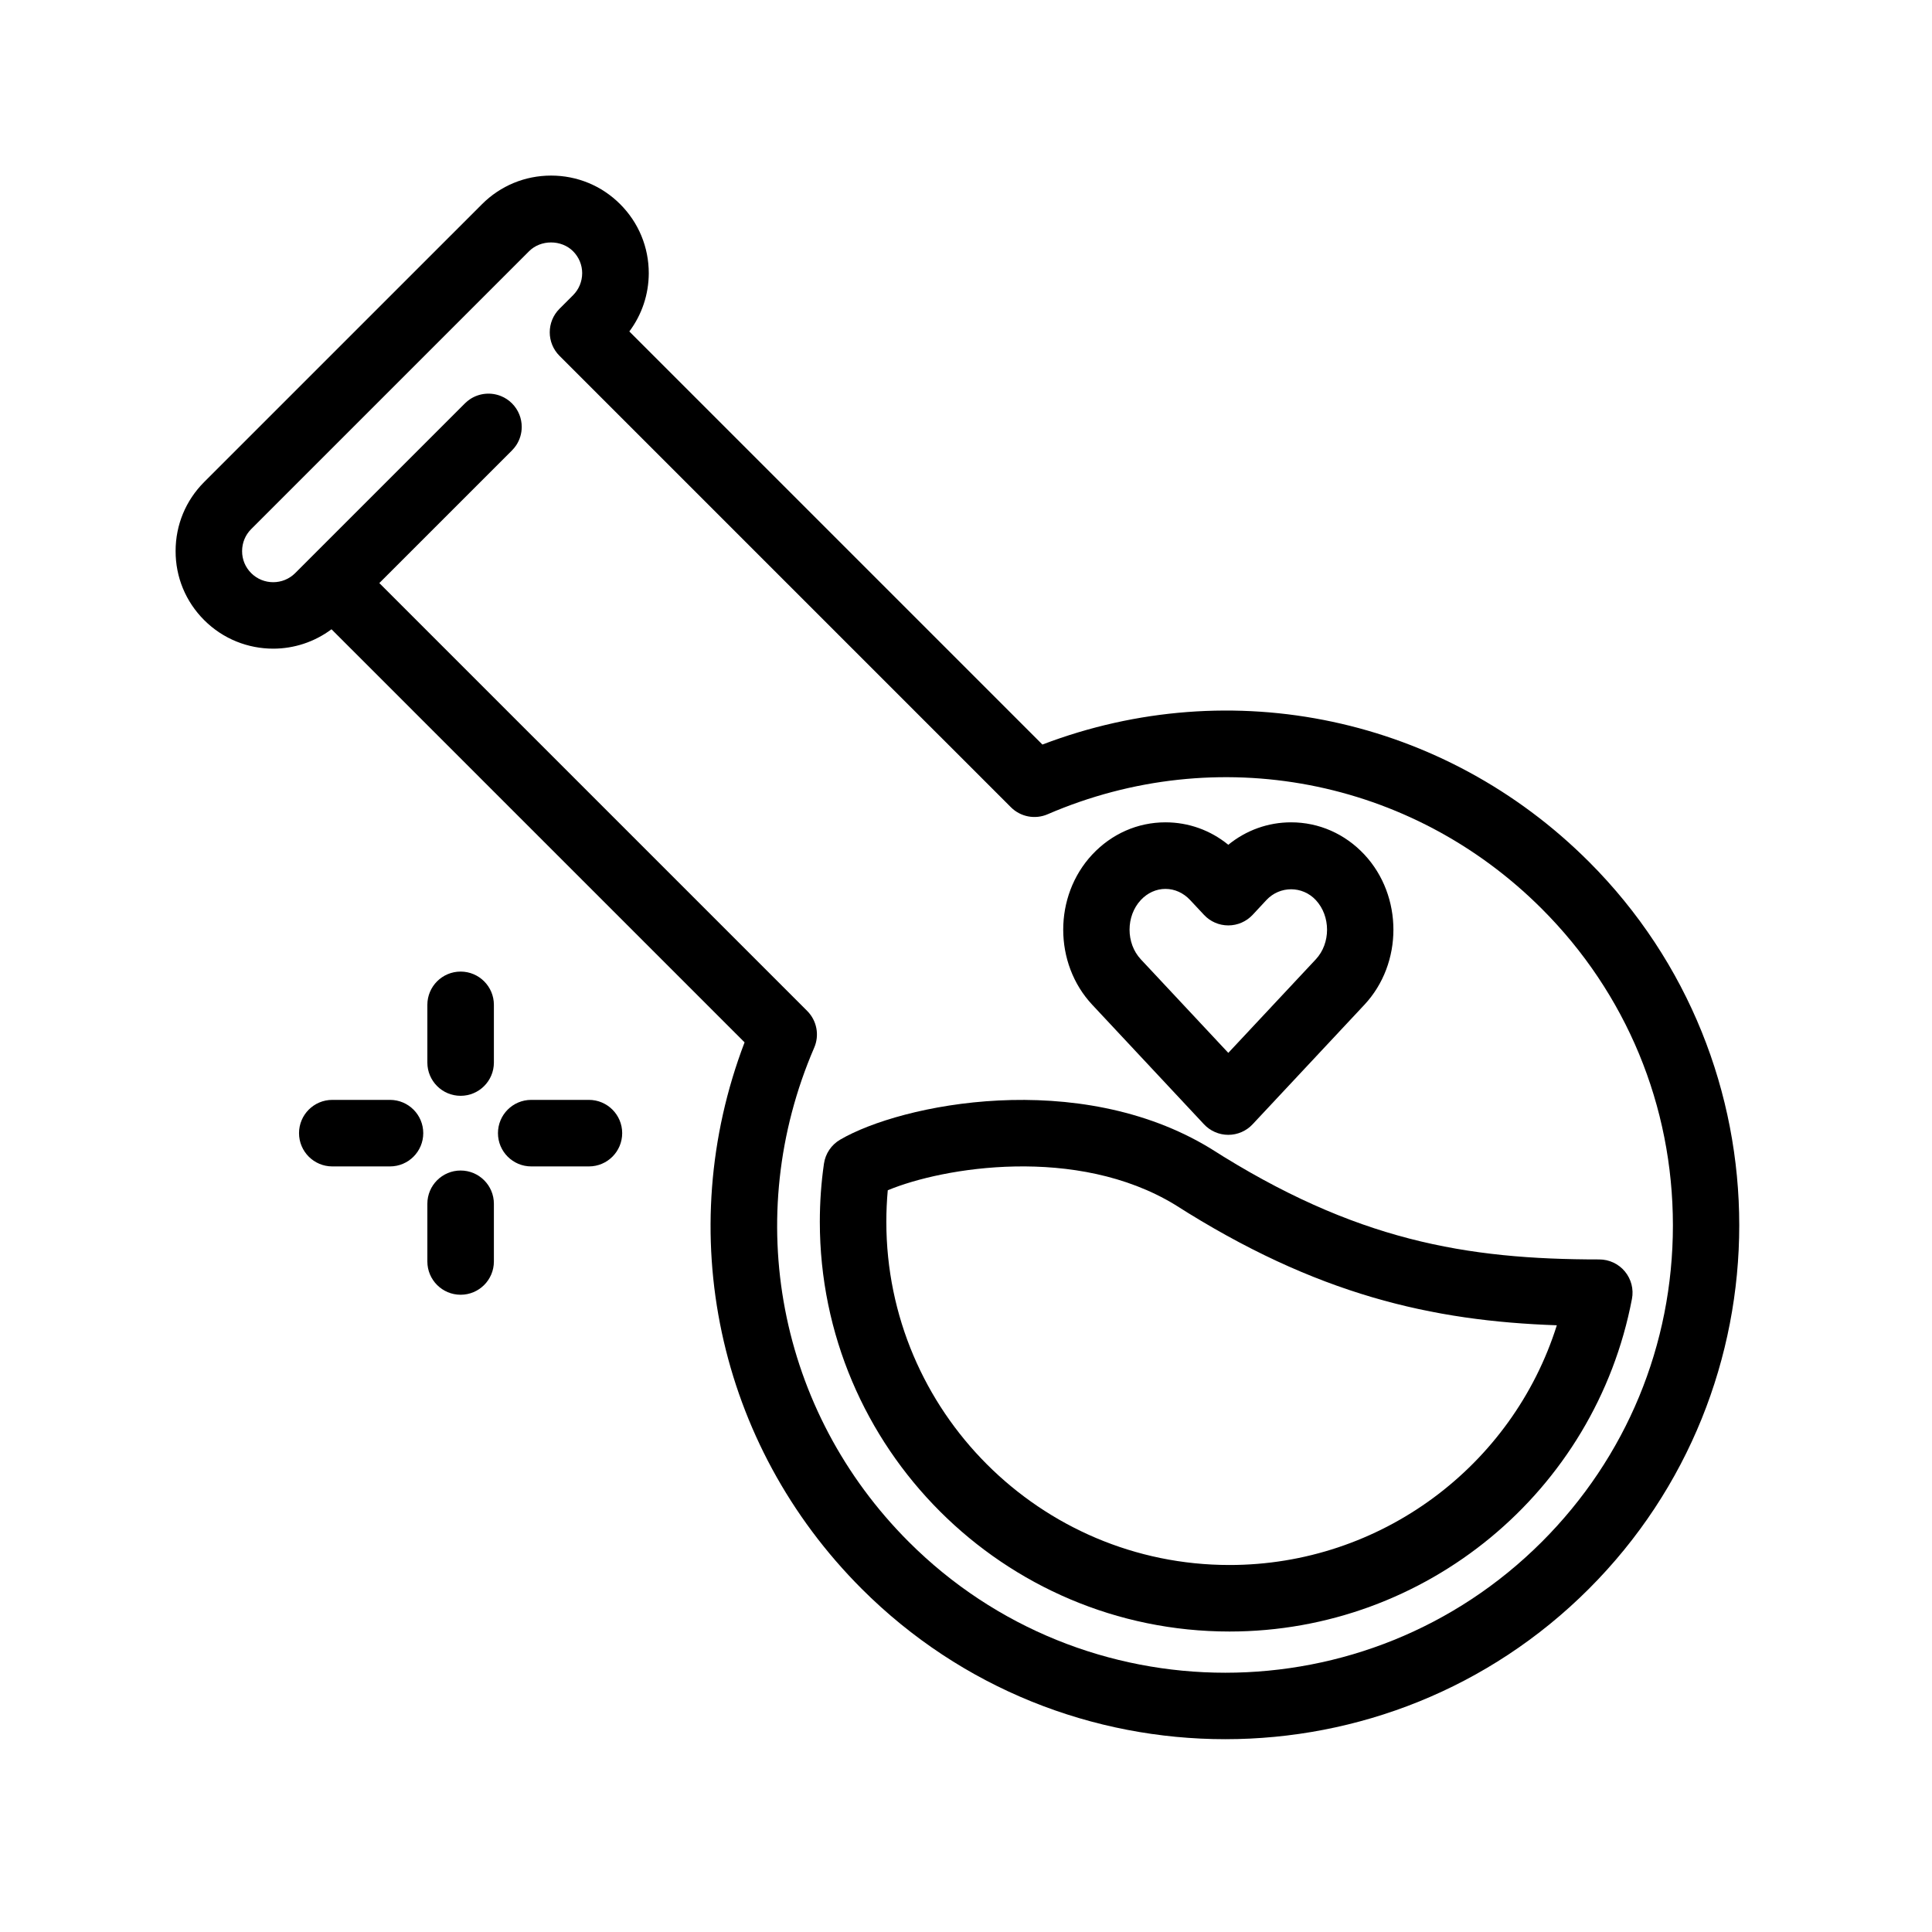 <?xml version="1.0" encoding="UTF-8"?>
<!-- Uploaded to: ICON Repo, www.iconrepo.com, Generator: ICON Repo Mixer Tools -->
<svg fill="#000000" width="800px" height="800px" version="1.1" viewBox="144 144 512 512" xmlns="http://www.w3.org/2000/svg">
 <g>
  <path d="m463.07 441.95c1.668 1.785 4 2.793 6.445 2.793 2.441 0 4.773-1.012 6.438-2.797l29.625-31.672c10.254-10.965 10.254-28.816 0-39.805-5.152-5.508-12.047-8.543-19.422-8.543-6.117 0-11.906 2.09-16.645 5.949-4.727-3.859-10.523-5.949-16.652-5.949-7.367 0-14.258 3.035-19.41 8.547-10.25 10.98-10.246 28.836 0.004 39.797zm-16.742-59.434c1.777-1.902 4.098-2.949 6.527-2.949 2.445 0 4.762 1.047 6.543 2.953l3.676 3.93c1.664 1.785 3.996 2.793 6.438 2.793h0.012c2.445-0.004 4.777-1.02 6.441-2.805l3.648-3.918c3.559-3.805 9.523-3.801 13.078-0.004 3.984 4.266 3.984 11.465 0.02 15.707l-23.199 24.801-23.18-24.789c-3.984-4.258-3.981-11.457-0.004-15.719z"/>
  <path d="m565.07 372.36c-38.336-38.332-94.586-50.207-144.82-31.047l-109.47-109.47c3.305-4.422 5.129-9.766 5.152-15.426 0-6.918-2.691-13.426-7.586-18.316-4.883-4.883-11.383-7.57-18.301-7.57s-13.414 2.691-18.297 7.57l-73.641 73.637c-4.883 4.883-7.57 11.383-7.57 18.266-0.027 6.914 2.664 13.43 7.57 18.332 5.047 5.047 11.672 7.566 18.301 7.566 5.445 0 10.875-1.73 15.441-5.137l109.47 109.47c-19.16 50.238-7.289 106.49 31.043 144.82 26.566 26.562 61.461 39.848 96.355 39.848s69.789-13.281 96.355-39.848c53.129-53.125 53.129-139.57-0.004-192.7zm-12.465 180.24c-46.258 46.258-121.52 46.254-167.78 0-34.617-34.621-44.449-86.027-25.051-130.96 1.434-3.316 0.695-7.176-1.859-9.73l-113.39-113.39 35.152-35.152c0.43-0.43 0.805-0.895 1.133-1.383 0.969-1.465 1.453-3.16 1.453-4.852 0-2.258-0.863-4.516-2.582-6.234-0.863-0.863-1.855-1.508-2.918-1.934-2.652-1.074-5.723-0.805-8.168 0.805-0.488 0.324-0.953 0.699-1.383 1.129l-41.391 41.387c-0.004 0.004-0.004 0.004-0.004 0.008l-3.586 3.586c-3.215 3.211-8.449 3.215-11.664 0-1.559-1.559-2.414-3.621-2.406-5.832 0-2.211 0.855-4.281 2.406-5.828l73.641-73.641c3.102-3.106 8.555-3.102 11.656 0 1.562 1.562 2.422 3.641 2.422 5.812-0.012 2.219-0.867 4.297-2.422 5.848l-3.59 3.59c-3.445 3.445-3.445 9.027 0 12.469l119.63 119.63c2.559 2.559 6.414 3.293 9.73 1.859 44.934-19.402 96.34-9.566 130.96 25.051 22.406 22.406 34.742 52.191 34.746 83.879 0.008 31.688-12.328 61.484-34.738 83.891z"/>
  <path d="m574.62 480.96c-1.672-2.023-4.164-3.195-6.793-3.195-35.172 0-64.66-4.914-103.11-29.461-34.934-21.238-81.863-11.777-98.094-2.266-2.312 1.355-3.883 3.691-4.266 6.344-0.727 5.008-1.094 10.195-1.094 15.418 0 59.867 48.707 108.57 108.57 108.57 52.062 0 96.914-37.07 106.65-88.145 0.496-2.582-0.191-5.246-1.867-7.269zm-104.79 77.781c-50.145 0-90.941-40.797-90.941-90.941 0-2.82 0.129-5.617 0.379-8.367 14.586-6.09 50.066-12.004 76.117 3.836 37.523 23.957 68.281 30.805 101.19 31.945-11.773 37.367-46.715 63.527-86.742 63.527z"/>
  <path d="m266.07 401.48c-4.871 0-8.816 3.949-8.816 8.816v15.289c0 4.871 3.949 8.816 8.816 8.816 4.871 0 8.816-3.949 8.816-8.816v-15.289c0-4.867-3.949-8.816-8.816-8.816z"/>
  <path d="m266.07 454.2c-4.871 0-8.816 3.949-8.816 8.816v15.289c0 4.871 3.949 8.816 8.816 8.816 4.871 0 8.816-3.949 8.816-8.816v-15.289c0-4.867-3.949-8.816-8.816-8.816z"/>
  <path d="m300.07 435.48h-15.289c-4.871 0-8.816 3.949-8.816 8.816 0 4.871 3.949 8.816 8.816 8.816h15.289c4.871 0 8.816-3.949 8.816-8.816 0-4.867-3.949-8.816-8.816-8.816z"/>
  <path d="m247.35 435.48h-15.289c-4.871 0-8.816 3.949-8.816 8.816 0 4.871 3.949 8.816 8.816 8.816h15.289c4.871 0 8.816-3.949 8.816-8.816 0-4.867-3.945-8.816-8.816-8.816z"/>
 </g>
</svg>